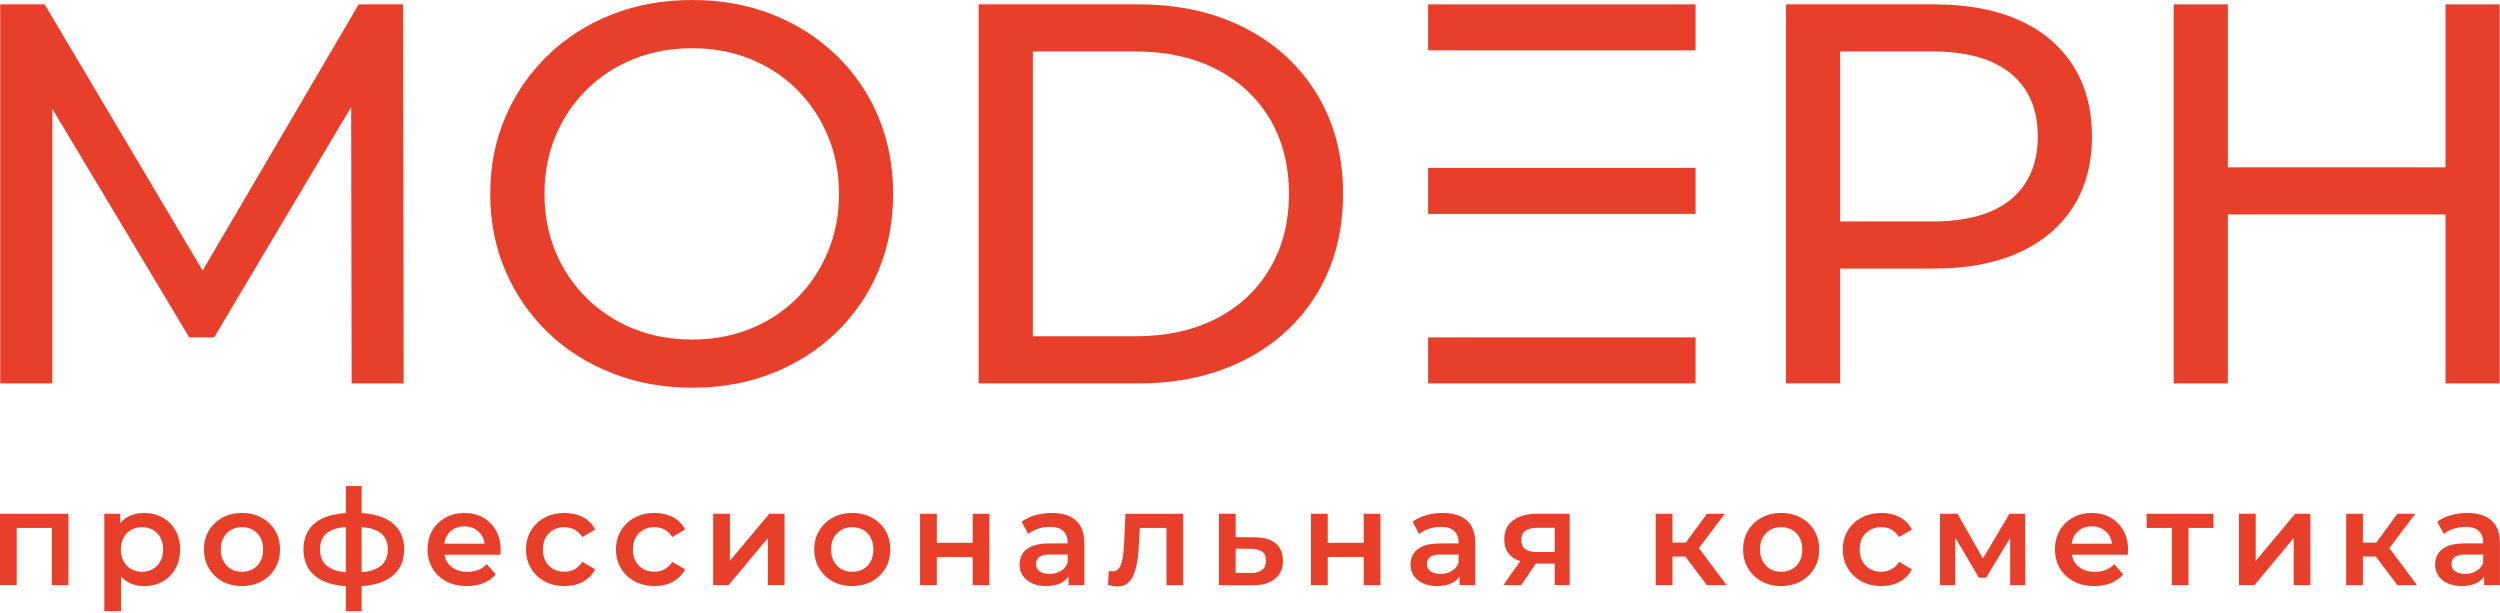 <svg width="661" height="162" viewBox="0 0 661 162" fill="none" xmlns="http://www.w3.org/2000/svg">
<path d="M0.06 101.37V1.15H11.8L56.75 76.88H50.45L94.84 1.15H106.58L106.72 101.37H92.98L92.84 22.77H96.13L56.62 89.2H50.04L10.24 22.77H13.82V101.37H0.06Z" fill="#E73F2A"/>
<path d="M183.03 102.51C175.39 102.51 168.31 101.22 161.77 98.64C155.23 96.06 149.58 92.46 144.8 87.83C140.03 83.2 136.3 77.79 133.63 71.58C130.96 65.38 129.62 58.6 129.62 51.25C129.62 43.9 130.96 37.13 133.63 30.92C136.3 24.72 140.02 19.3 144.8 14.67C149.57 10.04 155.2 6.44 161.69 3.86C168.18 1.28 175.29 0 183.02 0C190.66 0 197.69 1.26 204.14 3.79C210.58 6.32 216.21 9.9 221.03 14.53C225.85 19.16 229.57 24.58 232.2 30.78C234.82 36.99 236.14 43.81 236.14 51.25C236.14 58.69 234.83 65.52 232.2 71.72C229.57 77.93 225.85 83.34 221.03 87.97C216.21 92.6 210.58 96.18 204.14 98.71C197.7 101.25 190.66 102.51 183.03 102.51ZM183.03 89.77C188.56 89.77 193.7 88.82 198.42 86.91C203.15 85 207.25 82.31 210.73 78.82C214.21 75.34 216.93 71.26 218.89 66.58C220.85 61.9 221.83 56.8 221.83 51.26C221.83 45.73 220.85 40.62 218.89 35.94C216.93 31.26 214.21 27.18 210.73 23.7C207.25 20.22 203.14 17.52 198.42 15.61C193.7 13.7 188.56 12.75 183.03 12.75C177.4 12.75 172.22 13.71 167.5 15.61C162.77 17.52 158.64 20.22 155.12 23.7C151.59 27.18 148.84 31.26 146.89 35.94C144.93 40.62 143.96 45.72 143.96 51.26C143.96 56.8 144.94 61.9 146.89 66.58C148.85 71.26 151.59 75.34 155.12 78.82C158.65 82.3 162.78 85 167.5 86.91C172.22 88.82 177.39 89.77 183.03 89.77Z" fill="#E73F2A"/>
<path d="M258.76 101.37V1.15H300.99C311.68 1.15 321.1 3.25 329.26 7.45C337.42 11.65 343.77 17.52 348.3 25.06C352.83 32.6 355.1 41.33 355.1 51.26C355.1 61.19 352.83 69.92 348.3 77.46C343.76 85 337.42 90.87 329.26 95.07C321.1 99.27 311.67 101.37 300.99 101.37H258.76ZM273.08 88.91H300.14C308.44 88.91 315.62 87.33 321.69 84.19C327.75 81.04 332.45 76.63 335.79 70.95C339.13 65.27 340.8 58.71 340.8 51.27C340.8 43.73 339.13 37.15 335.79 31.51C332.45 25.88 327.75 21.49 321.69 18.34C315.63 15.19 308.45 13.61 300.14 13.61H273.08V88.91Z" fill="#E73F2A"/>
<path d="M448.31 44.39H377.59V56.56H448.31V44.39Z" fill="#E73F2A"/>
<path d="M448.31 89.2H377.59V101.37H448.31V89.2Z" fill="#E73F2A"/>
<path d="M448.31 1.15H377.59V13.32H448.31V1.15Z" fill="#E73F2A"/>
<path d="M472.22 101.37V1.15H511.3C520.08 1.15 527.57 2.54 533.78 5.3C539.98 8.07 544.75 12.08 548.1 17.33C551.44 22.58 553.11 28.83 553.11 36.08C553.11 43.33 551.44 49.56 548.1 54.76C544.76 59.96 539.99 63.97 533.78 66.79C527.57 69.61 520.08 71.01 511.3 71.01H480.09L486.53 64.28V101.36H472.22V101.37ZM486.53 65.72L480.09 58.56H510.87C520.03 58.56 526.98 56.61 531.7 52.69C536.42 48.78 538.79 43.24 538.79 36.08C538.79 28.92 536.43 23.39 531.7 19.47C526.97 15.56 520.03 13.6 510.87 13.6H480.09L486.53 6.44V65.72Z" fill="#E73F2A"/>
<path d="M589.04 101.37H574.72V1.15H589.04V101.37ZM647.88 56.7H587.61V44.24H647.88V56.7ZM646.59 1.15H660.91V101.37H646.59V1.15Z" fill="#E73F2A"/>
<path d="M0 154.71H4.41V139.59H13.71V154.71H18.09V135.84H0V154.71Z" fill="#E73F2A"/>
<path d="M42.98 136.83C41.55 136.03 39.91 135.63 38.05 135.63C36.45 135.63 35.02 135.98 33.77 136.67C33.01 137.1 32.36 137.67 31.79 138.36V135.84H27.58V161.57H32V152.38C32.54 153 33.15 153.51 33.85 153.91C35.11 154.62 36.51 154.97 38.04 154.97C39.9 154.97 41.54 154.57 42.97 153.77C44.4 152.97 45.53 151.84 46.36 150.4C47.2 148.95 47.61 147.25 47.61 145.29C47.61 143.34 47.19 141.64 46.36 140.2C45.54 138.75 44.41 137.63 42.98 136.83ZM42.4 148.42C41.91 149.32 41.24 150 40.4 150.47C39.56 150.94 38.62 151.18 37.56 151.18C36.5 151.18 35.55 150.94 34.7 150.47C33.85 150 33.18 149.32 32.69 148.42C32.2 147.52 31.95 146.48 31.95 145.28C31.95 144.06 32.2 143 32.69 142.12C33.18 141.24 33.86 140.56 34.7 140.09C35.55 139.62 36.5 139.38 37.56 139.38C38.62 139.38 39.57 139.62 40.4 140.09C41.24 140.56 41.9 141.24 42.4 142.12C42.9 143 43.14 144.06 43.14 145.28C43.14 146.48 42.9 147.53 42.4 148.42Z" fill="#E73F2A"/>
<path d="M69.17 136.87C67.65 136.05 65.91 135.63 63.96 135.63C62.03 135.63 60.31 136.04 58.8 136.87C57.29 137.69 56.1 138.83 55.23 140.28C54.36 141.73 53.92 143.4 53.92 145.28C53.92 147.14 54.36 148.8 55.23 150.26C56.1 151.72 57.29 152.87 58.8 153.7C60.31 154.54 62.03 154.95 63.96 154.95C65.91 154.95 67.65 154.53 69.17 153.7C70.69 152.86 71.88 151.71 72.74 150.26C73.6 148.8 74.03 147.14 74.03 145.28C74.03 143.37 73.6 141.7 72.74 140.26C71.88 138.82 70.69 137.69 69.17 136.87ZM68.85 148.42C68.37 149.32 67.7 150 66.85 150.47C66 150.94 65.04 151.18 63.95 151.18C62.89 151.18 61.94 150.94 61.11 150.47C60.27 150 59.61 149.32 59.11 148.42C58.62 147.52 58.37 146.48 58.37 145.28C58.37 144.06 58.62 143 59.11 142.12C59.6 141.24 60.27 140.56 61.11 140.09C61.95 139.62 62.91 139.38 63.99 139.38C65.05 139.38 66 139.62 66.85 140.09C67.7 140.56 68.36 141.24 68.85 142.12C69.33 143 69.57 144.06 69.57 145.28C69.58 146.48 69.34 147.53 68.85 148.42Z" fill="#E73F2A"/>
<path d="M103.45 138.05C101.51 136.63 98.87 135.86 95.62 135.65V128.49H91.45V135.65C88.12 135.87 85.45 136.66 83.53 138.1C81.34 139.75 80.24 142.13 80.24 145.24C80.24 148.37 81.33 150.78 83.53 152.47C85.46 153.95 88.13 154.76 91.45 154.98V161.57H95.62V154.97C98.88 154.75 101.51 153.96 103.45 152.52C105.72 150.82 106.86 148.4 106.86 145.24C106.86 142.11 105.72 139.71 103.45 138.05ZM88.29 150.65C87.03 150.18 86.1 149.5 85.5 148.6C84.9 147.71 84.6 146.59 84.6 145.24C84.6 143.92 84.9 142.82 85.5 141.95C86.1 141.08 87.02 140.41 88.27 139.95C89.15 139.63 90.22 139.42 91.45 139.33V151.3C90.24 151.19 89.17 150.98 88.29 150.65ZM101.59 148.65C100.95 149.56 99.99 150.24 98.69 150.7C97.83 151.01 96.79 151.2 95.61 151.3V139.35C96.79 139.45 97.82 139.63 98.69 139.92C99.99 140.36 100.95 141.01 101.59 141.9C102.23 142.78 102.54 143.9 102.54 145.24C102.55 146.61 102.23 147.75 101.59 148.65Z" fill="#E73F2A"/>
<path d="M127.71 136.83C126.27 136.03 124.63 135.63 122.8 135.63C120.91 135.63 119.24 136.04 117.76 136.87C116.28 137.7 115.13 138.83 114.3 140.28C113.46 141.73 113.05 143.4 113.05 145.28C113.05 147.14 113.48 148.8 114.34 150.26C115.2 151.72 116.41 152.87 117.98 153.7C119.55 154.54 121.38 154.95 123.48 154.95C125.13 154.95 126.59 154.68 127.88 154.15C129.16 153.62 130.23 152.86 131.08 151.87L128.71 149.15C128.05 149.86 127.3 150.38 126.45 150.7C125.6 151.03 124.65 151.2 123.59 151.2C122.36 151.2 121.28 150.96 120.34 150.49C119.4 150.02 118.67 149.35 118.15 148.48C117.83 147.94 117.64 147.32 117.52 146.68H132.29C132.31 146.47 132.33 146.25 132.34 146.01C132.35 145.77 132.36 145.56 132.36 145.37C132.36 143.39 131.95 141.67 131.12 140.21C130.28 138.76 129.15 137.63 127.71 136.83ZM118.04 141.83C118.5 140.99 119.14 140.34 119.95 139.87C120.76 139.4 121.71 139.16 122.79 139.16C123.85 139.16 124.79 139.4 125.6 139.87C126.41 140.34 127.05 140.99 127.53 141.81C127.86 142.39 128.02 143.05 128.11 143.75H117.46C117.57 143.06 117.73 142.4 118.04 141.83Z" fill="#E73F2A"/>
<path d="M146.33 140.08C147.2 139.61 148.18 139.37 149.26 139.37C150.2 139.37 151.08 139.58 151.89 140.01C152.7 140.43 153.39 141.09 153.96 141.99L157.35 140.01C156.62 138.57 155.55 137.48 154.15 136.74C152.75 136 151.13 135.63 149.29 135.63C147.31 135.63 145.55 136.04 144.01 136.87C142.47 137.69 141.26 138.83 140.39 140.28C139.52 141.73 139.08 143.4 139.08 145.28C139.08 147.14 139.52 148.8 140.39 150.26C141.26 151.72 142.47 152.87 144.01 153.7C145.55 154.54 147.31 154.95 149.29 154.95C151.13 154.95 152.75 154.57 154.15 153.8C155.55 153.03 156.62 151.94 157.35 150.53L153.96 148.55C153.39 149.45 152.71 150.11 151.89 150.53C151.08 150.95 150.2 151.17 149.26 151.17C148.18 151.17 147.2 150.93 146.33 150.46C145.46 149.99 144.78 149.31 144.28 148.43C143.79 147.55 143.54 146.49 143.54 145.27C143.54 144.05 143.79 142.99 144.28 142.11C144.78 141.23 145.46 140.55 146.33 140.08Z" fill="#E73F2A"/>
<path d="M170.12 140.08C170.99 139.61 171.97 139.37 173.05 139.37C173.99 139.37 174.87 139.58 175.68 140.01C176.49 140.43 177.18 141.09 177.75 141.99L181.14 140.01C180.41 138.57 179.34 137.48 177.94 136.74C176.54 136 174.92 135.63 173.08 135.63C171.1 135.63 169.34 136.04 167.8 136.87C166.26 137.69 165.05 138.83 164.18 140.28C163.31 141.73 162.87 143.4 162.87 145.28C162.87 147.14 163.3 148.8 164.18 150.26C165.05 151.72 166.26 152.87 167.8 153.7C169.34 154.54 171.1 154.95 173.08 154.95C174.92 154.95 176.54 154.57 177.94 153.8C179.34 153.03 180.41 151.94 181.14 150.53L177.75 148.55C177.18 149.45 176.5 150.11 175.68 150.53C174.87 150.95 173.99 151.17 173.05 151.17C171.97 151.17 170.99 150.93 170.12 150.46C169.25 149.99 168.57 149.31 168.07 148.43C167.57 147.55 167.33 146.49 167.33 145.27C167.33 144.05 167.58 142.99 168.07 142.11C168.56 141.23 169.25 140.55 170.12 140.08Z" fill="#E73F2A"/>
<path d="M192.98 148.28V135.84H188.56V154.71H192.63L203.02 142.27V154.71H207.43V135.84H203.41L192.98 148.28Z" fill="#E73F2A"/>
<path d="M230.53 136.87C229.01 136.05 227.27 135.63 225.32 135.63C223.39 135.63 221.67 136.04 220.16 136.87C218.65 137.69 217.46 138.83 216.59 140.28C215.72 141.73 215.28 143.4 215.28 145.28C215.28 147.14 215.72 148.8 216.59 150.26C217.46 151.72 218.65 152.87 220.16 153.7C221.67 154.54 223.39 154.95 225.32 154.95C227.27 154.95 229.01 154.53 230.53 153.7C232.05 152.86 233.24 151.71 234.1 150.26C234.96 148.8 235.39 147.14 235.39 145.28C235.39 143.37 234.96 141.7 234.1 140.26C233.24 138.82 232.05 137.69 230.53 136.87ZM230.21 148.42C229.73 149.32 229.06 150 228.21 150.47C227.36 150.94 226.4 151.18 225.31 151.18C224.25 151.18 223.3 150.94 222.47 150.47C221.63 150 220.97 149.32 220.47 148.42C219.98 147.52 219.73 146.48 219.73 145.28C219.73 144.06 219.98 143 220.47 142.12C220.97 141.24 221.63 140.56 222.47 140.09C223.31 139.62 224.27 139.38 225.35 139.38C226.41 139.38 227.36 139.62 228.21 140.09C229.06 140.56 229.72 141.24 230.21 142.12C230.7 143 230.93 144.06 230.93 145.28C230.93 146.48 230.69 147.53 230.21 148.42Z" fill="#E73F2A"/>
<path d="M257.19 143.51H247.69V135.84H243.27V154.71H247.69V147.26H257.19V154.71H261.61V135.84H257.19V143.51Z" fill="#E73F2A"/>
<path d="M278.11 135.63C276.6 135.63 275.15 135.82 273.75 136.21C272.35 136.6 271.14 137.18 270.13 137.96L271.86 141.18C272.57 140.59 273.43 140.13 274.46 139.8C275.49 139.47 276.53 139.3 277.59 139.3C279.17 139.3 280.34 139.66 281.12 140.38C281.9 141.1 282.29 142.11 282.29 143.4V143.68H277.41C275.5 143.68 273.97 143.93 272.82 144.42C271.66 144.92 270.83 145.59 270.33 146.44C269.82 147.29 269.57 148.24 269.57 149.3C269.57 150.38 269.86 151.35 270.43 152.22C271.01 153.08 271.83 153.75 272.89 154.23C273.95 154.71 275.19 154.95 276.6 154.95C278.27 154.95 279.66 154.64 280.75 154.03C281.51 153.61 282.1 153.05 282.53 152.39V154.7H286.7V143.65C286.7 140.92 285.95 138.9 284.45 137.59C282.96 136.28 280.85 135.63 278.11 135.63ZM280.43 151C279.57 151.5 278.6 151.74 277.51 151.74C276.38 151.74 275.5 151.5 274.86 151.03C274.22 150.56 273.91 149.92 273.91 149.12C273.91 148.41 274.17 147.82 274.69 147.33C275.21 146.85 276.22 146.61 277.73 146.61H282.29V148.8C281.91 149.78 281.29 150.51 280.43 151Z" fill="#E73F2A"/>
<path d="M297.23 143.12C297.18 144.09 297.12 145.05 297.04 146C296.96 146.95 296.82 147.81 296.62 148.58C296.42 149.35 296.12 149.95 295.72 150.4C295.32 150.85 294.75 151.07 294.02 151.07C293.9 151.07 293.77 151.06 293.63 151.04C293.49 151.02 293.34 150.99 293.17 150.97L292.96 154.68C293.41 154.8 293.84 154.89 294.25 154.96C294.66 155.03 295.05 155.07 295.4 155.07C296.51 155.07 297.42 154.78 298.14 154.19C298.86 153.6 299.42 152.78 299.84 151.72C300.25 150.66 300.56 149.42 300.76 147.99C300.96 146.57 301.1 145.02 301.17 143.34L301.36 139.59H308.42V154.72H312.84V135.85H297.57L297.23 143.12Z" fill="#E73F2A"/>
<path d="M331.76 142.06L326.71 142.03V135.84H322.29V154.71L331.12 154.74C333.69 154.76 335.68 154.21 337.09 153.06C338.51 151.92 339.21 150.32 339.21 148.27C339.21 146.29 338.57 144.76 337.3 143.68C336.03 142.6 334.18 142.06 331.76 142.06ZM333.7 150.68C333.02 151.25 332.03 151.52 330.73 151.49L326.7 151.45V145.06L330.73 145.09C332.05 145.11 333.04 145.37 333.72 145.85C334.39 146.33 334.73 147.12 334.73 148.2C334.73 149.29 334.38 150.12 333.7 150.68Z" fill="#E73F2A"/>
<path d="M360.56 143.51H351.05V135.84H346.63V154.71H351.05V147.26H360.56V154.71H364.98V135.84H360.56V143.51Z" fill="#E73F2A"/>
<path d="M381.48 135.63C379.97 135.63 378.52 135.82 377.12 136.21C375.72 136.6 374.51 137.18 373.5 137.96L375.23 141.18C375.94 140.59 376.8 140.13 377.83 139.8C378.86 139.47 379.9 139.3 380.96 139.3C382.54 139.3 383.72 139.66 384.49 140.38C385.27 141.1 385.66 142.11 385.66 143.4V143.68H380.78C378.87 143.68 377.34 143.93 376.19 144.42C375.04 144.92 374.2 145.59 373.7 146.44C373.19 147.29 372.94 148.24 372.94 149.3C372.94 150.38 373.23 151.35 373.8 152.22C374.38 153.08 375.2 153.75 376.26 154.23C377.32 154.71 378.56 154.95 379.97 154.95C381.64 154.95 383.03 154.64 384.12 154.03C384.88 153.61 385.47 153.05 385.9 152.39V154.7H390.07V143.65C390.07 140.92 389.32 138.9 387.82 137.59C386.33 136.28 384.21 135.63 381.48 135.63ZM383.79 151C382.93 151.5 381.96 151.74 380.87 151.74C379.74 151.74 378.85 151.5 378.22 151.03C377.58 150.56 377.27 149.92 377.27 149.12C377.27 148.41 377.53 147.82 378.05 147.33C378.57 146.85 379.58 146.61 381.09 146.61H385.65V148.8C385.27 149.78 384.65 150.51 383.79 151Z" fill="#E73F2A"/>
<path d="M400.08 137.57C398.51 138.73 397.73 140.41 397.73 142.62C397.73 144.69 398.46 146.28 399.94 147.37C400.52 147.8 401.2 148.12 401.95 148.38L397.48 154.7H402.22L406.07 149.01H411.06V154.7H415.02V135.83H406.36C403.74 135.84 401.65 136.42 400.08 137.57ZM411.06 139.55V145.95H406.36C403.6 145.95 402.23 144.89 402.23 142.77C402.23 141.64 402.6 140.82 403.34 140.31C404.08 139.8 405.14 139.55 406.5 139.55H411.06Z" fill="#E73F2A"/>
<path d="M456.04 135.84H451.31L445.72 143.47H442.19V135.84H437.77V154.71H442.19V147.15H445.61L451.31 154.71H456.5L449.19 144.91L456.04 135.84Z" fill="#E73F2A"/>
<path d="M476.13 136.87C474.61 136.05 472.87 135.63 470.92 135.63C468.99 135.63 467.27 136.04 465.76 136.87C464.25 137.69 463.06 138.83 462.19 140.28C461.32 141.73 460.88 143.4 460.88 145.28C460.88 147.14 461.31 148.8 462.19 150.26C463.06 151.72 464.25 152.87 465.76 153.7C467.27 154.54 468.99 154.95 470.92 154.95C472.88 154.95 474.61 154.53 476.13 153.7C477.65 152.86 478.84 151.71 479.7 150.26C480.56 148.8 480.99 147.14 480.99 145.28C480.99 143.37 480.56 141.7 479.7 140.26C478.84 138.82 477.65 137.69 476.13 136.87ZM475.81 148.42C475.33 149.32 474.66 150 473.81 150.47C472.96 150.94 472 151.18 470.91 151.18C469.85 151.18 468.9 150.94 468.07 150.47C467.23 150 466.57 149.32 466.07 148.42C465.58 147.52 465.33 146.48 465.33 145.28C465.33 144.06 465.58 143 466.07 142.12C466.57 141.24 467.23 140.56 468.07 140.09C468.91 139.62 469.87 139.38 470.95 139.38C472.01 139.38 472.96 139.62 473.81 140.09C474.66 140.56 475.32 141.24 475.81 142.12C476.29 143 476.53 144.06 476.53 145.28C476.54 146.48 476.3 147.53 475.81 148.42Z" fill="#E73F2A"/>
<path d="M494.49 140.08C495.36 139.61 496.34 139.37 497.42 139.37C498.36 139.37 499.24 139.58 500.05 140.01C500.86 140.43 501.55 141.09 502.12 141.99L505.51 140.01C504.78 138.57 503.71 137.48 502.31 136.74C500.91 136 499.29 135.63 497.45 135.63C495.47 135.63 493.71 136.04 492.17 136.87C490.63 137.69 489.42 138.83 488.55 140.28C487.68 141.73 487.24 143.4 487.24 145.28C487.24 147.14 487.67 148.8 488.55 150.26C489.42 151.72 490.63 152.87 492.17 153.7C493.71 154.54 495.47 154.95 497.45 154.95C499.29 154.95 500.91 154.57 502.31 153.8C503.71 153.03 504.78 151.94 505.51 150.53L502.12 148.55C501.56 149.45 500.87 150.11 500.05 150.53C499.24 150.95 498.36 151.17 497.42 151.17C496.34 151.17 495.36 150.93 494.49 150.46C493.62 149.99 492.93 149.31 492.44 148.43C491.95 147.55 491.7 146.49 491.7 145.27C491.7 144.05 491.95 142.99 492.44 142.11C492.94 141.23 493.62 140.55 494.49 140.08Z" fill="#E73F2A"/>
<path d="M531.31 135.84L524.27 147.66L517.57 135.84H512.94V154.71H516.97V142.15L523.22 152.73H525.13L531.49 142.21V154.71H535.49L535.45 135.84H531.31Z" fill="#E73F2A"/>
<path d="M558 136.83C556.56 136.03 554.92 135.63 553.09 135.63C551.21 135.63 549.53 136.04 548.05 136.87C546.58 137.69 545.42 138.83 544.59 140.28C543.75 141.73 543.34 143.4 543.34 145.28C543.34 147.14 543.77 148.8 544.63 150.26C545.49 151.72 546.7 152.87 548.27 153.7C549.84 154.54 551.67 154.95 553.77 154.95C555.42 154.95 556.88 154.68 558.17 154.15C559.46 153.62 560.52 152.86 561.37 151.87L559 149.15C558.34 149.86 557.59 150.38 556.74 150.7C555.89 151.03 554.94 151.2 553.88 151.2C552.66 151.2 551.57 150.96 550.63 150.49C549.69 150.02 548.96 149.35 548.44 148.48C548.12 147.94 547.93 147.32 547.81 146.68H562.58C562.6 146.47 562.62 146.25 562.63 146.01C562.64 145.77 562.65 145.56 562.65 145.37C562.65 143.39 562.24 141.67 561.41 140.21C560.56 138.76 559.43 137.63 558 136.83ZM548.33 141.83C548.79 140.99 549.42 140.34 550.24 139.87C551.05 139.4 552 139.16 553.08 139.16C554.14 139.16 555.08 139.4 555.89 139.87C556.7 140.34 557.34 140.99 557.82 141.81C558.15 142.39 558.31 143.05 558.4 143.75H547.75C547.85 143.06 548.02 142.4 548.33 141.83Z" fill="#E73F2A"/>
<path d="M567.57 139.59H574.22V154.71H578.63V139.59H585.24V135.84H567.57V139.59Z" fill="#E73F2A"/>
<path d="M596.41 148.28V135.84H591.99V154.71H596.06L606.45 142.27V154.71H610.86V135.84H606.84L596.41 148.28Z" fill="#E73F2A"/>
<path d="M638.6 135.84H633.87L628.29 143.47H624.75V135.84H620.33V154.71H624.75V147.15H628.17L633.87 154.71H639.06L631.75 144.91L638.6 135.84Z" fill="#E73F2A"/>
<path d="M658.73 137.59C657.23 136.28 655.12 135.63 652.39 135.63C650.88 135.63 649.43 135.82 648.03 136.21C646.63 136.6 645.42 137.18 644.41 137.96L646.14 141.18C646.85 140.59 647.71 140.13 648.74 139.8C649.77 139.47 650.81 139.3 651.87 139.3C653.45 139.3 654.63 139.66 655.4 140.38C656.18 141.1 656.57 142.11 656.57 143.4V143.68H651.69C649.78 143.68 648.25 143.93 647.1 144.42C645.95 144.92 645.11 145.59 644.61 146.44C644.1 147.29 643.85 148.24 643.85 149.3C643.85 150.38 644.14 151.35 644.71 152.22C645.29 153.08 646.11 153.75 647.17 154.23C648.23 154.71 649.47 154.95 650.88 154.95C652.55 154.95 653.94 154.64 655.03 154.03C655.79 153.61 656.38 153.05 656.81 152.39V154.7H660.98V143.65C660.97 140.92 660.23 138.9 658.73 137.59ZM654.7 151C653.84 151.5 652.87 151.74 651.78 151.74C650.65 151.74 649.76 151.5 649.13 151.03C648.49 150.56 648.18 149.92 648.18 149.12C648.18 148.41 648.44 147.82 648.96 147.33C649.48 146.85 650.49 146.61 652 146.61H656.56V148.8C656.18 149.78 655.56 150.51 654.7 151Z" fill="#E73F2A"/>
</svg>
